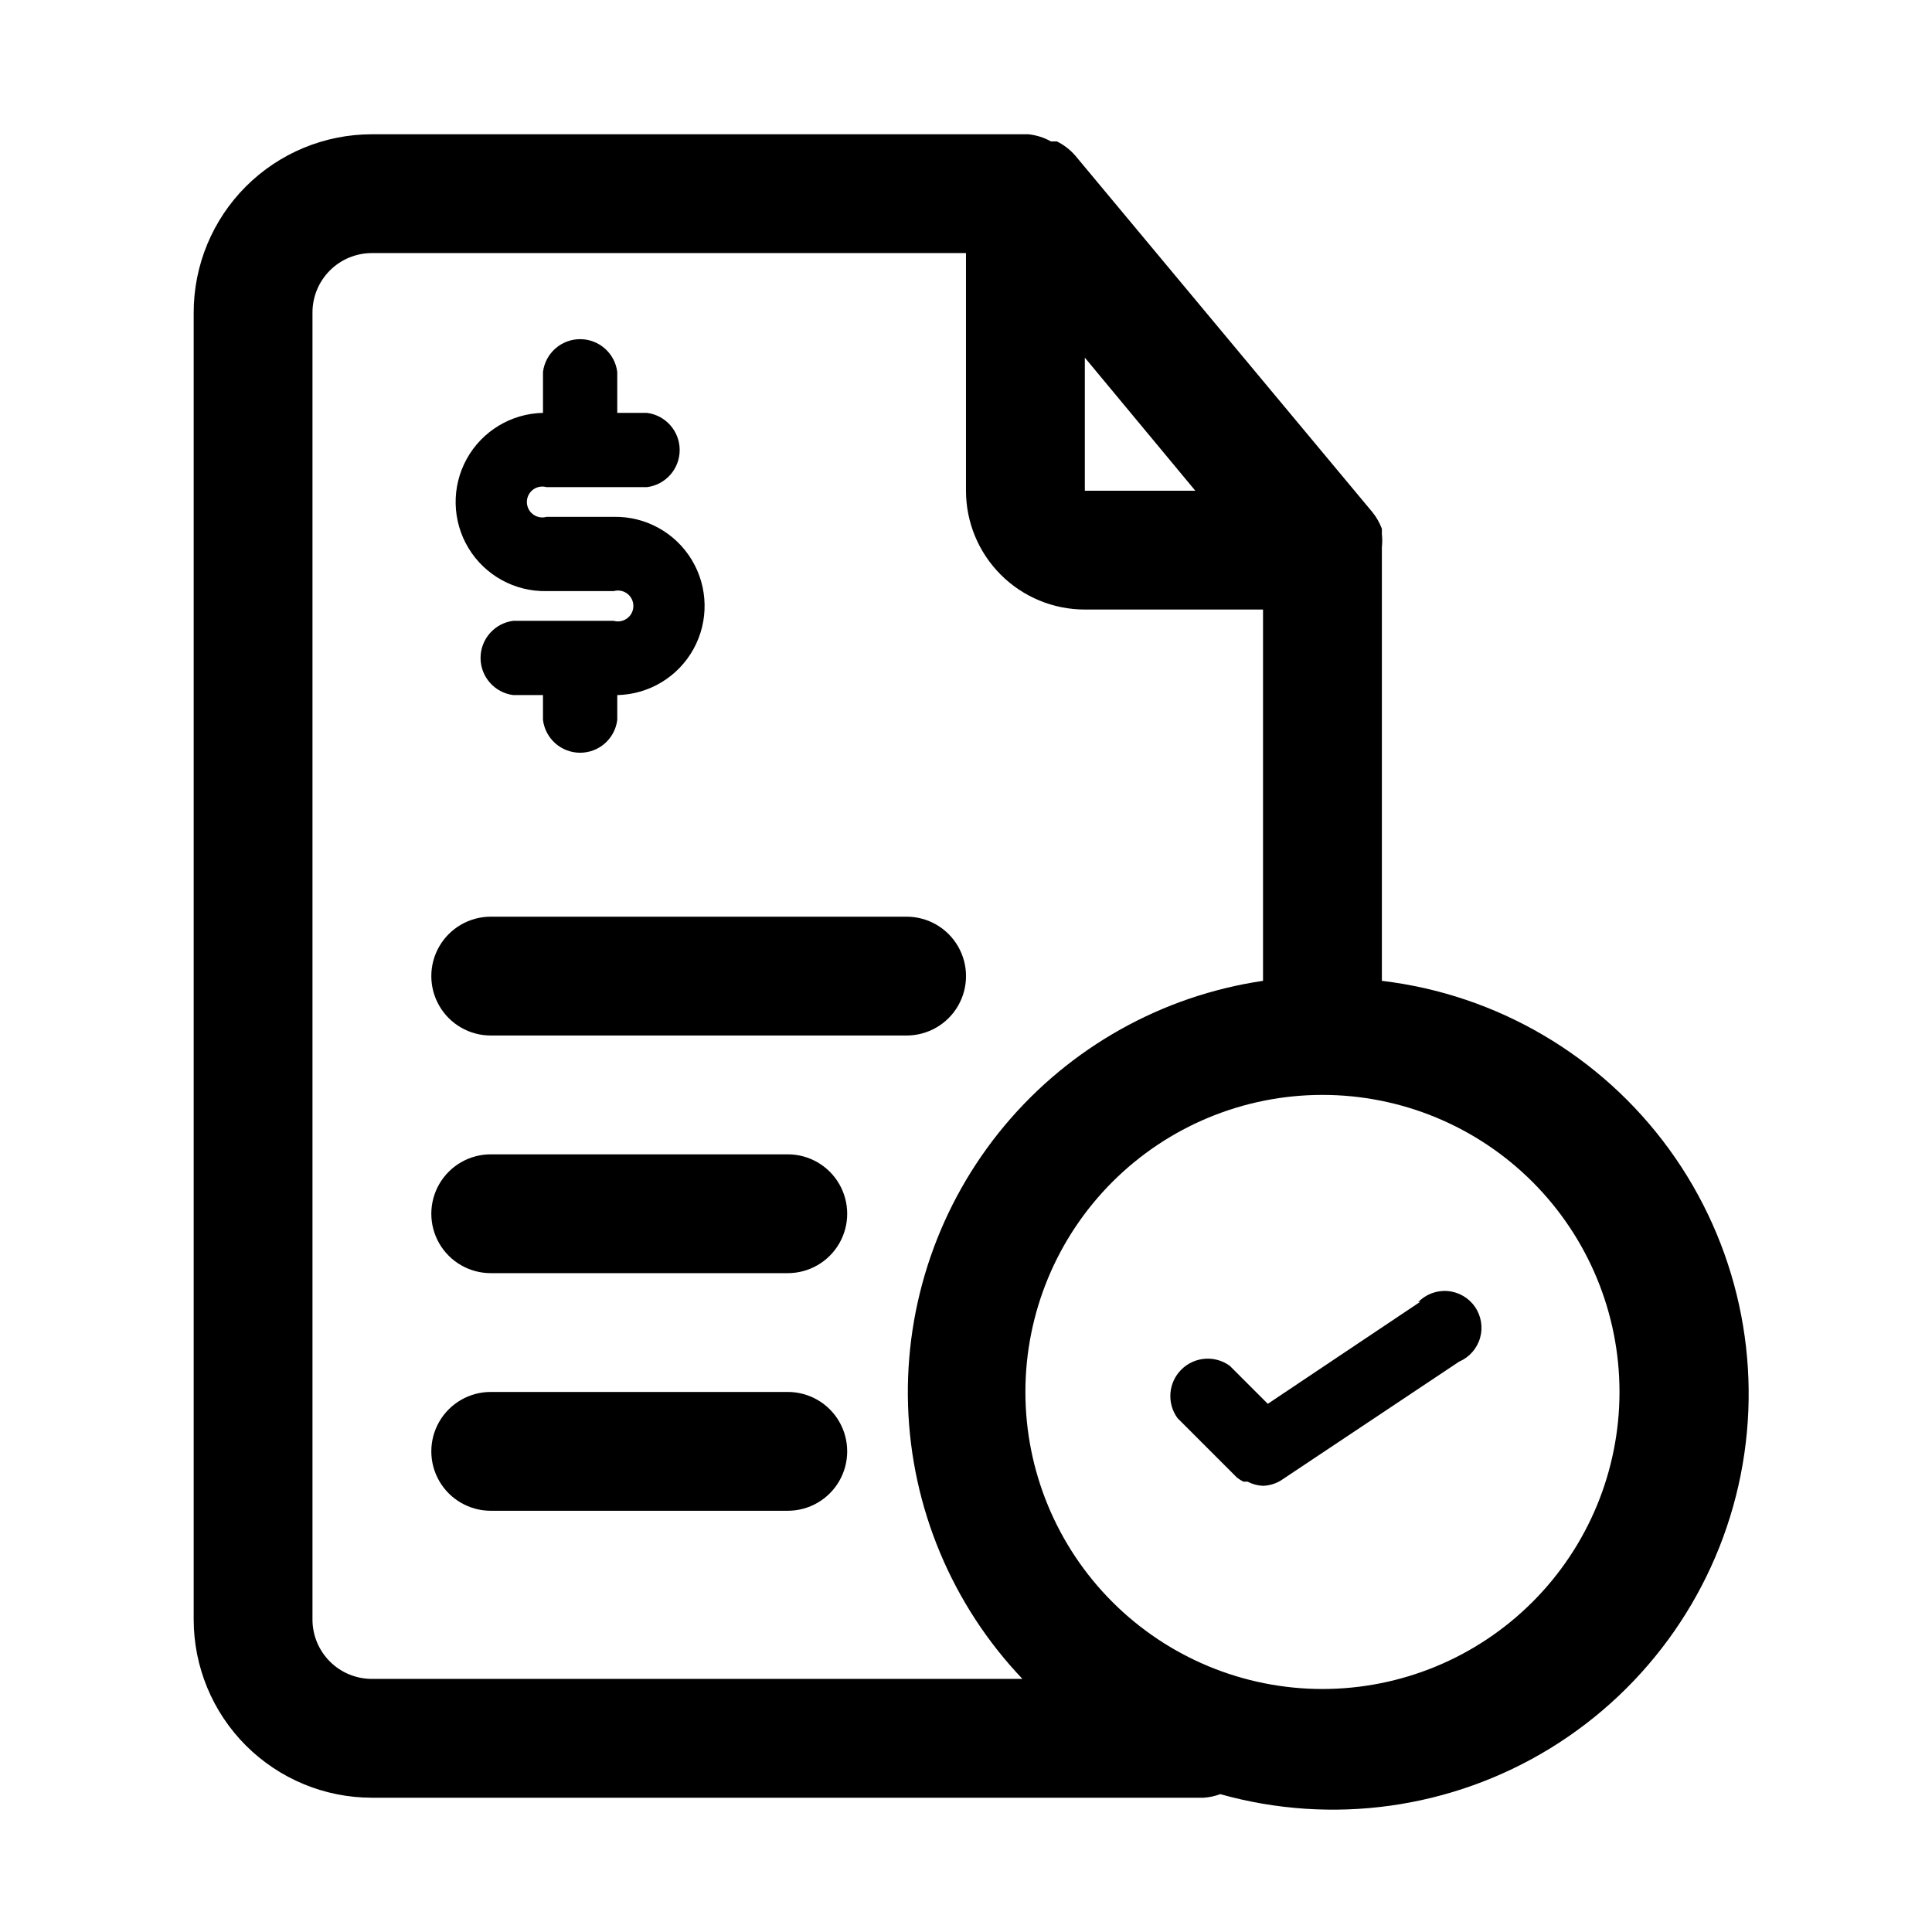 <?xml version="1.0" encoding="UTF-8"?>
<!-- The Best Svg Icon site in the world: iconSvg.co, Visit us! https://iconsvg.co -->
<svg fill="#000000" width="800px" height="800px" version="1.1" viewBox="144 144 512 512" xmlns="http://www.w3.org/2000/svg">
 <g>
  <path d="m274.05 418.42h110.21c5.625 0 10.824-3 13.637-7.871s2.812-10.871 0-15.742c-2.812-4.871-8.012-7.875-13.637-7.875h-110.21c-5.625 0-10.824 3.004-13.637 7.875-2.812 4.871-2.812 10.871 0 15.742s8.012 7.871 13.637 7.871z"/>
  <path d="m352.77 449.91h-78.719c-5.625 0-10.824 3-13.637 7.871-2.812 4.875-2.812 10.875 0 15.746 2.812 4.871 8.012 7.871 13.637 7.871h78.719c5.625 0 10.824-3 13.637-7.871 2.812-4.871 2.812-10.871 0-15.746-2.812-4.871-8.012-7.871-13.637-7.871z"/>
  <path d="m352.77 512.88h-78.719c-5.625 0-10.824 3-13.637 7.871s-2.812 10.875 0 15.746 8.012 7.871 13.637 7.871h78.719c5.625 0 10.824-3 13.637-7.871s2.812-10.875 0-15.746-8.012-7.871-13.637-7.871z"/>
  <path d="m510.21 403.93v-114.14-0.789 0.004c0.129-1.152 0.129-2.312 0-3.465v-1.418c-0.598-1.594-1.445-3.082-2.519-4.406l-78.719-94.465c-1.363-1.57-3.023-2.856-4.883-3.777h-1.574c-1.848-1.027-3.883-1.668-5.981-1.891h-173.97c-12.527 0-24.539 4.977-33.398 13.832-8.859 8.859-13.836 20.875-13.836 33.398v346.37c0 12.527 4.977 24.539 13.836 33.398 8.859 8.855 20.871 13.832 33.398 13.832h220.42c1.504-0.102 2.988-0.418 4.406-0.945 29.574 8.312 61.273 3.906 87.457-12.16 26.18-16.066 44.473-42.328 50.457-72.457 5.988-30.133-0.875-61.391-18.926-86.246-18.055-24.855-45.66-41.047-76.164-44.672zm-78.719-165.15 29.281 35.266h-29.281zm-204.68 334.4v-346.37c0-4.176 1.66-8.18 4.613-11.133 2.953-2.949 6.957-4.609 11.133-4.609h157.44v62.977c0 8.352 3.316 16.359 9.223 22.266 5.902 5.902 13.914 9.223 22.266 9.223h47.23v98.398c-26.766 3.949-51.141 17.602-68.488 38.363-17.348 20.762-26.453 47.176-25.582 74.215 0.871 27.039 11.66 52.816 30.309 72.414h-172.4c-4.176 0-8.18-1.656-11.133-4.609s-4.613-6.957-4.613-11.133zm267.65 18.422c-20.875 0-40.898-8.297-55.66-23.059-14.766-14.762-23.059-34.785-23.059-55.664 0-20.879 8.293-40.898 23.059-55.664 14.762-14.762 34.785-23.055 55.66-23.055 20.879 0 40.902 8.293 55.664 23.055 14.766 14.766 23.059 34.785 23.059 55.664 0 20.879-8.293 40.902-23.059 55.664-14.762 14.762-34.785 23.059-55.664 23.059z"/>
  <path d="m520.44 488.95-40.461 27.078-10.078-10.078v0.004c-3.949-2.871-9.395-2.441-12.844 1.008-3.453 3.453-3.879 8.898-1.012 12.848l15.742 15.742h0.004c0.535 0.43 1.113 0.797 1.73 1.102h1.102c1.266 0.664 2.664 1.039 4.094 1.102 1.668-0.059 3.297-0.547 4.723-1.414l47.23-31.488h0.004c2.695-1.148 4.734-3.449 5.551-6.266 0.812-2.816 0.32-5.848-1.344-8.262-1.664-2.41-4.324-3.949-7.246-4.184-2.922-0.238-5.797 0.852-7.824 2.965z"/>
  <path d="m288.84 300.65h17.793c1.234-0.352 2.562-0.105 3.59 0.668 1.023 0.773 1.629 1.984 1.629 3.269s-0.605 2.496-1.629 3.269c-1.027 0.773-2.356 1.02-3.59 0.668h-26.609c-4.953 0.625-8.672 4.844-8.672 9.84 0 4.996 3.719 9.211 8.672 9.84h7.871v6.613l0.004-0.004c0.625 4.957 4.844 8.672 9.84 8.672 4.996 0 9.211-3.715 9.84-8.672v-6.613 0.004c8.438-0.172 16.141-4.828 20.215-12.219s3.891-16.395-0.473-23.617-12.25-11.566-20.688-11.398h-17.793c-1.234 0.355-2.562 0.105-3.586-0.668-1.027-0.773-1.629-1.984-1.629-3.266 0-1.285 0.602-2.496 1.629-3.269 1.023-0.773 2.352-1.02 3.586-0.668h26.609c4.957-0.629 8.672-4.844 8.672-9.84 0-4.996-3.715-9.211-8.672-9.84h-7.871v-10.863c-0.629-4.957-4.844-8.672-9.84-8.672-4.996 0-9.215 3.715-9.84 8.672v10.863c-8.438 0.168-16.145 4.824-20.219 12.215-4.07 7.394-3.891 16.395 0.473 23.617 4.367 7.223 12.254 11.57 20.688 11.398z"/>
 </g>
</svg>